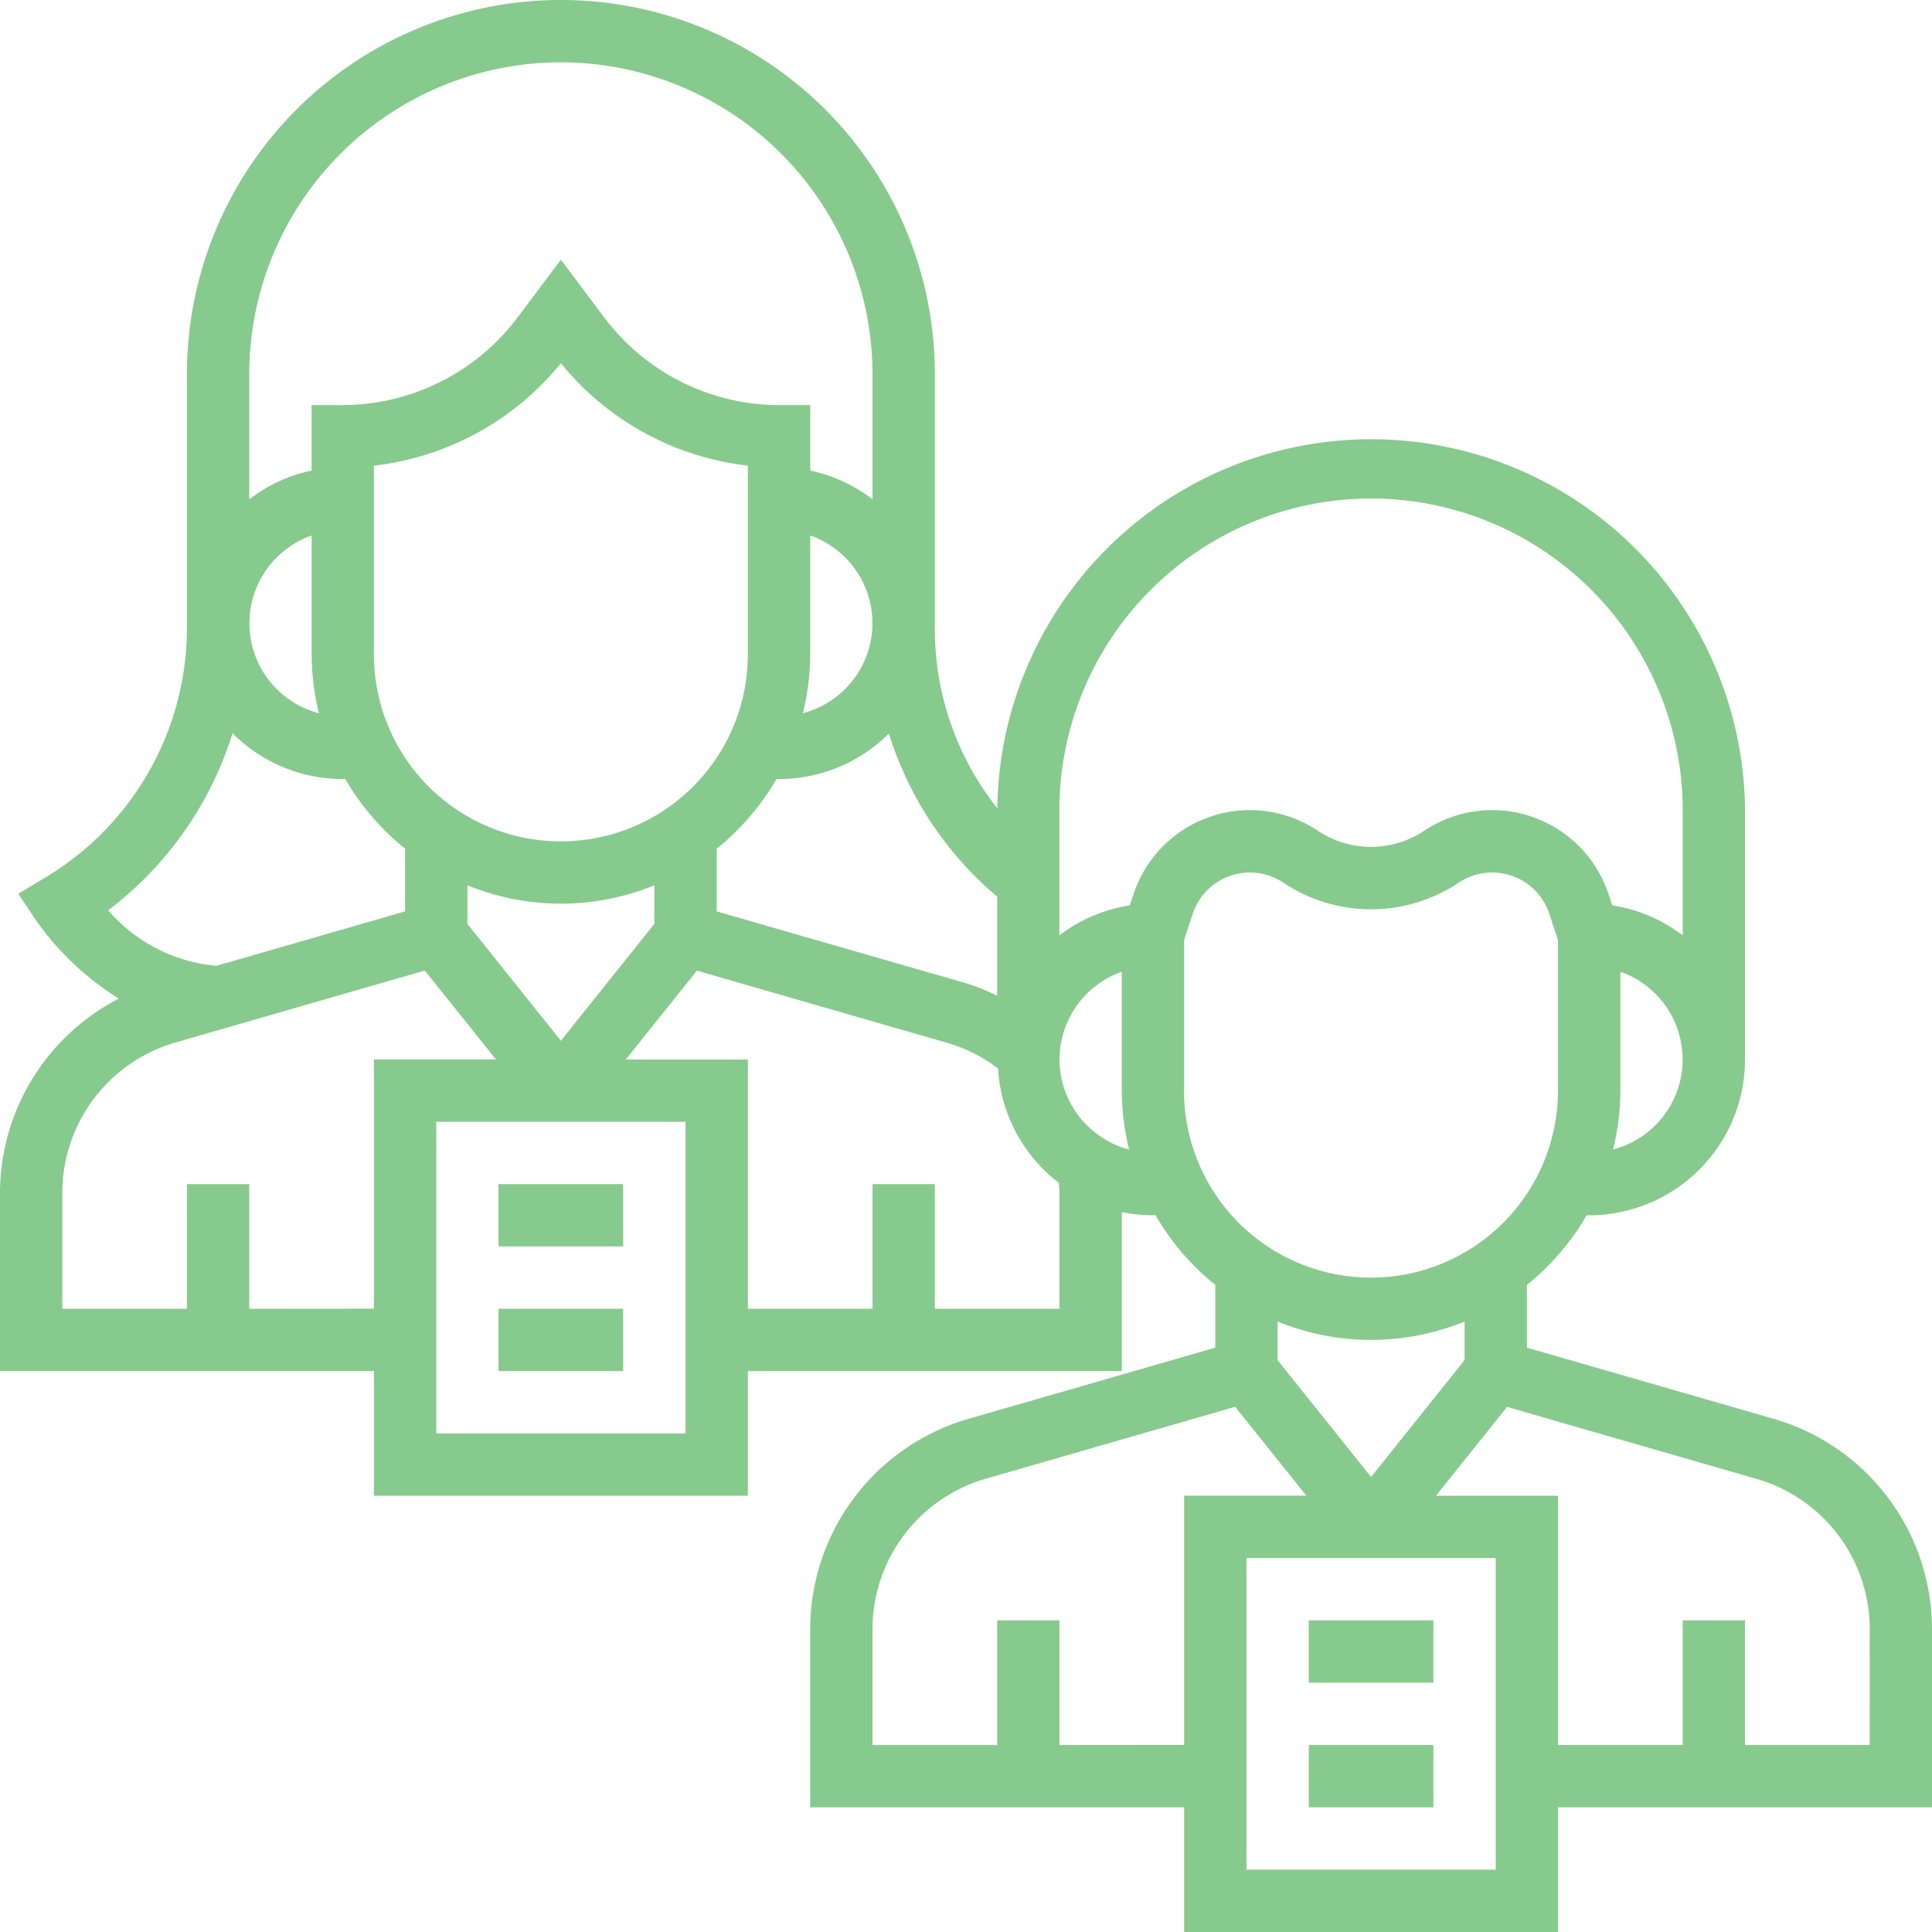 <svg xmlns="http://www.w3.org/2000/svg" width="89.14" height="89.14" viewBox="0 0 89.14 89.14"><defs><style>.a{fill:#87ca8d;}</style></defs><path class="a" d="M81.865,65.472,70.449,62.179V59.285a11.579,11.579,0,0,0,2.758-3.213h.118a7.2,7.2,0,0,0,7.189-7.189v-11.5a17.251,17.251,0,0,0-34.5-.091A13.292,13.292,0,0,1,43.132,29V17.253a17.253,17.253,0,1,0-34.506,0V29A13.438,13.438,0,0,1,2.135,40.462l-1.292.775.837,1.255a13.385,13.385,0,0,0,3.8,3.584A10.111,10.111,0,0,0,0,55.014V63.26H17.253v5.751H34.506V63.26H51.759V55.926a7.187,7.187,0,0,0,1.438.145h.118a11.558,11.558,0,0,0,2.758,3.213v2.894L44.656,65.472a10.112,10.112,0,0,0-7.275,9.67v8.247H54.634V89.14H71.887V83.389H89.14V75.142A10.112,10.112,0,0,0,81.865,65.472Zm-7.44-12.435a11.435,11.435,0,0,0,.338-2.716V44.835a4.29,4.29,0,0,1-.338,8.2ZM63.26,23A14.393,14.393,0,0,1,77.638,37.381v5.777a7.122,7.122,0,0,0-3.251-1.385l-.175-.528a5.652,5.652,0,0,0-8.5-2.916,4.414,4.414,0,0,1-4.908,0,5.651,5.651,0,0,0-8.5,2.916l-.175.528a7.131,7.131,0,0,0-3.251,1.385V37.381A14.391,14.391,0,0,1,63.26,23ZM46.008,41.371v4.568a9.982,9.982,0,0,0-1.524-.6L33.068,42.051V39.157a11.579,11.579,0,0,0,2.758-3.213h.118a7.164,7.164,0,0,0,5.068-2.1A16.119,16.119,0,0,0,46.008,41.371ZM30.192,42.627l-4.313,5.392-4.313-5.392v-1.78a11.41,11.41,0,0,0,8.626,0ZM17.253,24.442V21.484a13.011,13.011,0,0,0,8.626-4.726,13.011,13.011,0,0,0,8.626,4.726v8.709a8.626,8.626,0,0,1-17.253,0Zm19.791,8.467a11.434,11.434,0,0,0,.338-2.716V24.706a4.29,4.29,0,0,1-.338,8.2ZM25.879,2.875A14.393,14.393,0,0,1,40.257,17.253v5.785a7.115,7.115,0,0,0-2.875-1.327V18.691H35.943a10.113,10.113,0,0,1-8.052-4.027l-2.013-2.682-2.013,2.683a10.115,10.115,0,0,1-8.052,4.025H14.377v3.021A7.115,7.115,0,0,0,11.5,23.038V17.253A14.393,14.393,0,0,1,25.879,2.875Zm-11.5,21.831v5.486a11.434,11.434,0,0,0,.338,2.716,4.29,4.29,0,0,1-.338-8.2ZM10.73,33.83a7.164,7.164,0,0,0,5.085,2.114h.118a11.558,11.558,0,0,0,2.758,3.213v2.894l-8.71,2.512A7.473,7.473,0,0,1,4.992,42,16.334,16.334,0,0,0,10.73,33.83ZM11.5,60.385V54.634H8.626v5.751H2.875V55.014a7.224,7.224,0,0,1,5.2-6.907L19.6,44.78l3.284,4.1H17.253v11.5ZM31.63,66.136h-11.5V51.759h11.5ZM48.883,55.014v5.371H43.132V54.634H40.257v5.751H34.506v-11.5H28.871l3.284-4.1,11.534,3.327A7.192,7.192,0,0,1,46.05,49.3a7.144,7.144,0,0,0,2.8,5.269C48.861,54.719,48.883,54.864,48.883,55.014Zm0-6.131a4.307,4.307,0,0,1,2.875-4.048v5.486a11.434,11.434,0,0,0,.338,2.716A4.309,4.309,0,0,1,48.883,48.883Zm5.751,1.438V43.365l.4-1.211a2.777,2.777,0,0,1,4.174-1.431,7.28,7.28,0,0,0,8.1,0,2.776,2.776,0,0,1,4.173,1.431l.4,1.211v6.956a8.626,8.626,0,0,1-17.253,0Zm8.626,11.5a11.422,11.422,0,0,0,4.313-.847v1.78L63.26,68.147l-4.313-5.392v-1.78A11.422,11.422,0,0,0,63.26,61.823ZM48.883,80.513V74.762H46.008v5.751H40.257V75.142a7.224,7.224,0,0,1,5.2-6.907l11.532-3.327,3.284,4.1H54.634v11.5Zm20.128,5.751h-11.5V71.887h11.5Zm17.253-5.751H80.513V74.762H77.638v5.751H71.887v-11.5H66.252l3.284-4.1,11.532,3.327a7.223,7.223,0,0,1,5.2,6.907ZM66.136,77.638H60.385V74.762h5.751Zm0,5.751H60.385V80.513h5.751ZM28.755,57.509H23V54.634h5.751Zm0,5.751H23V60.385h5.751Z"/></svg>